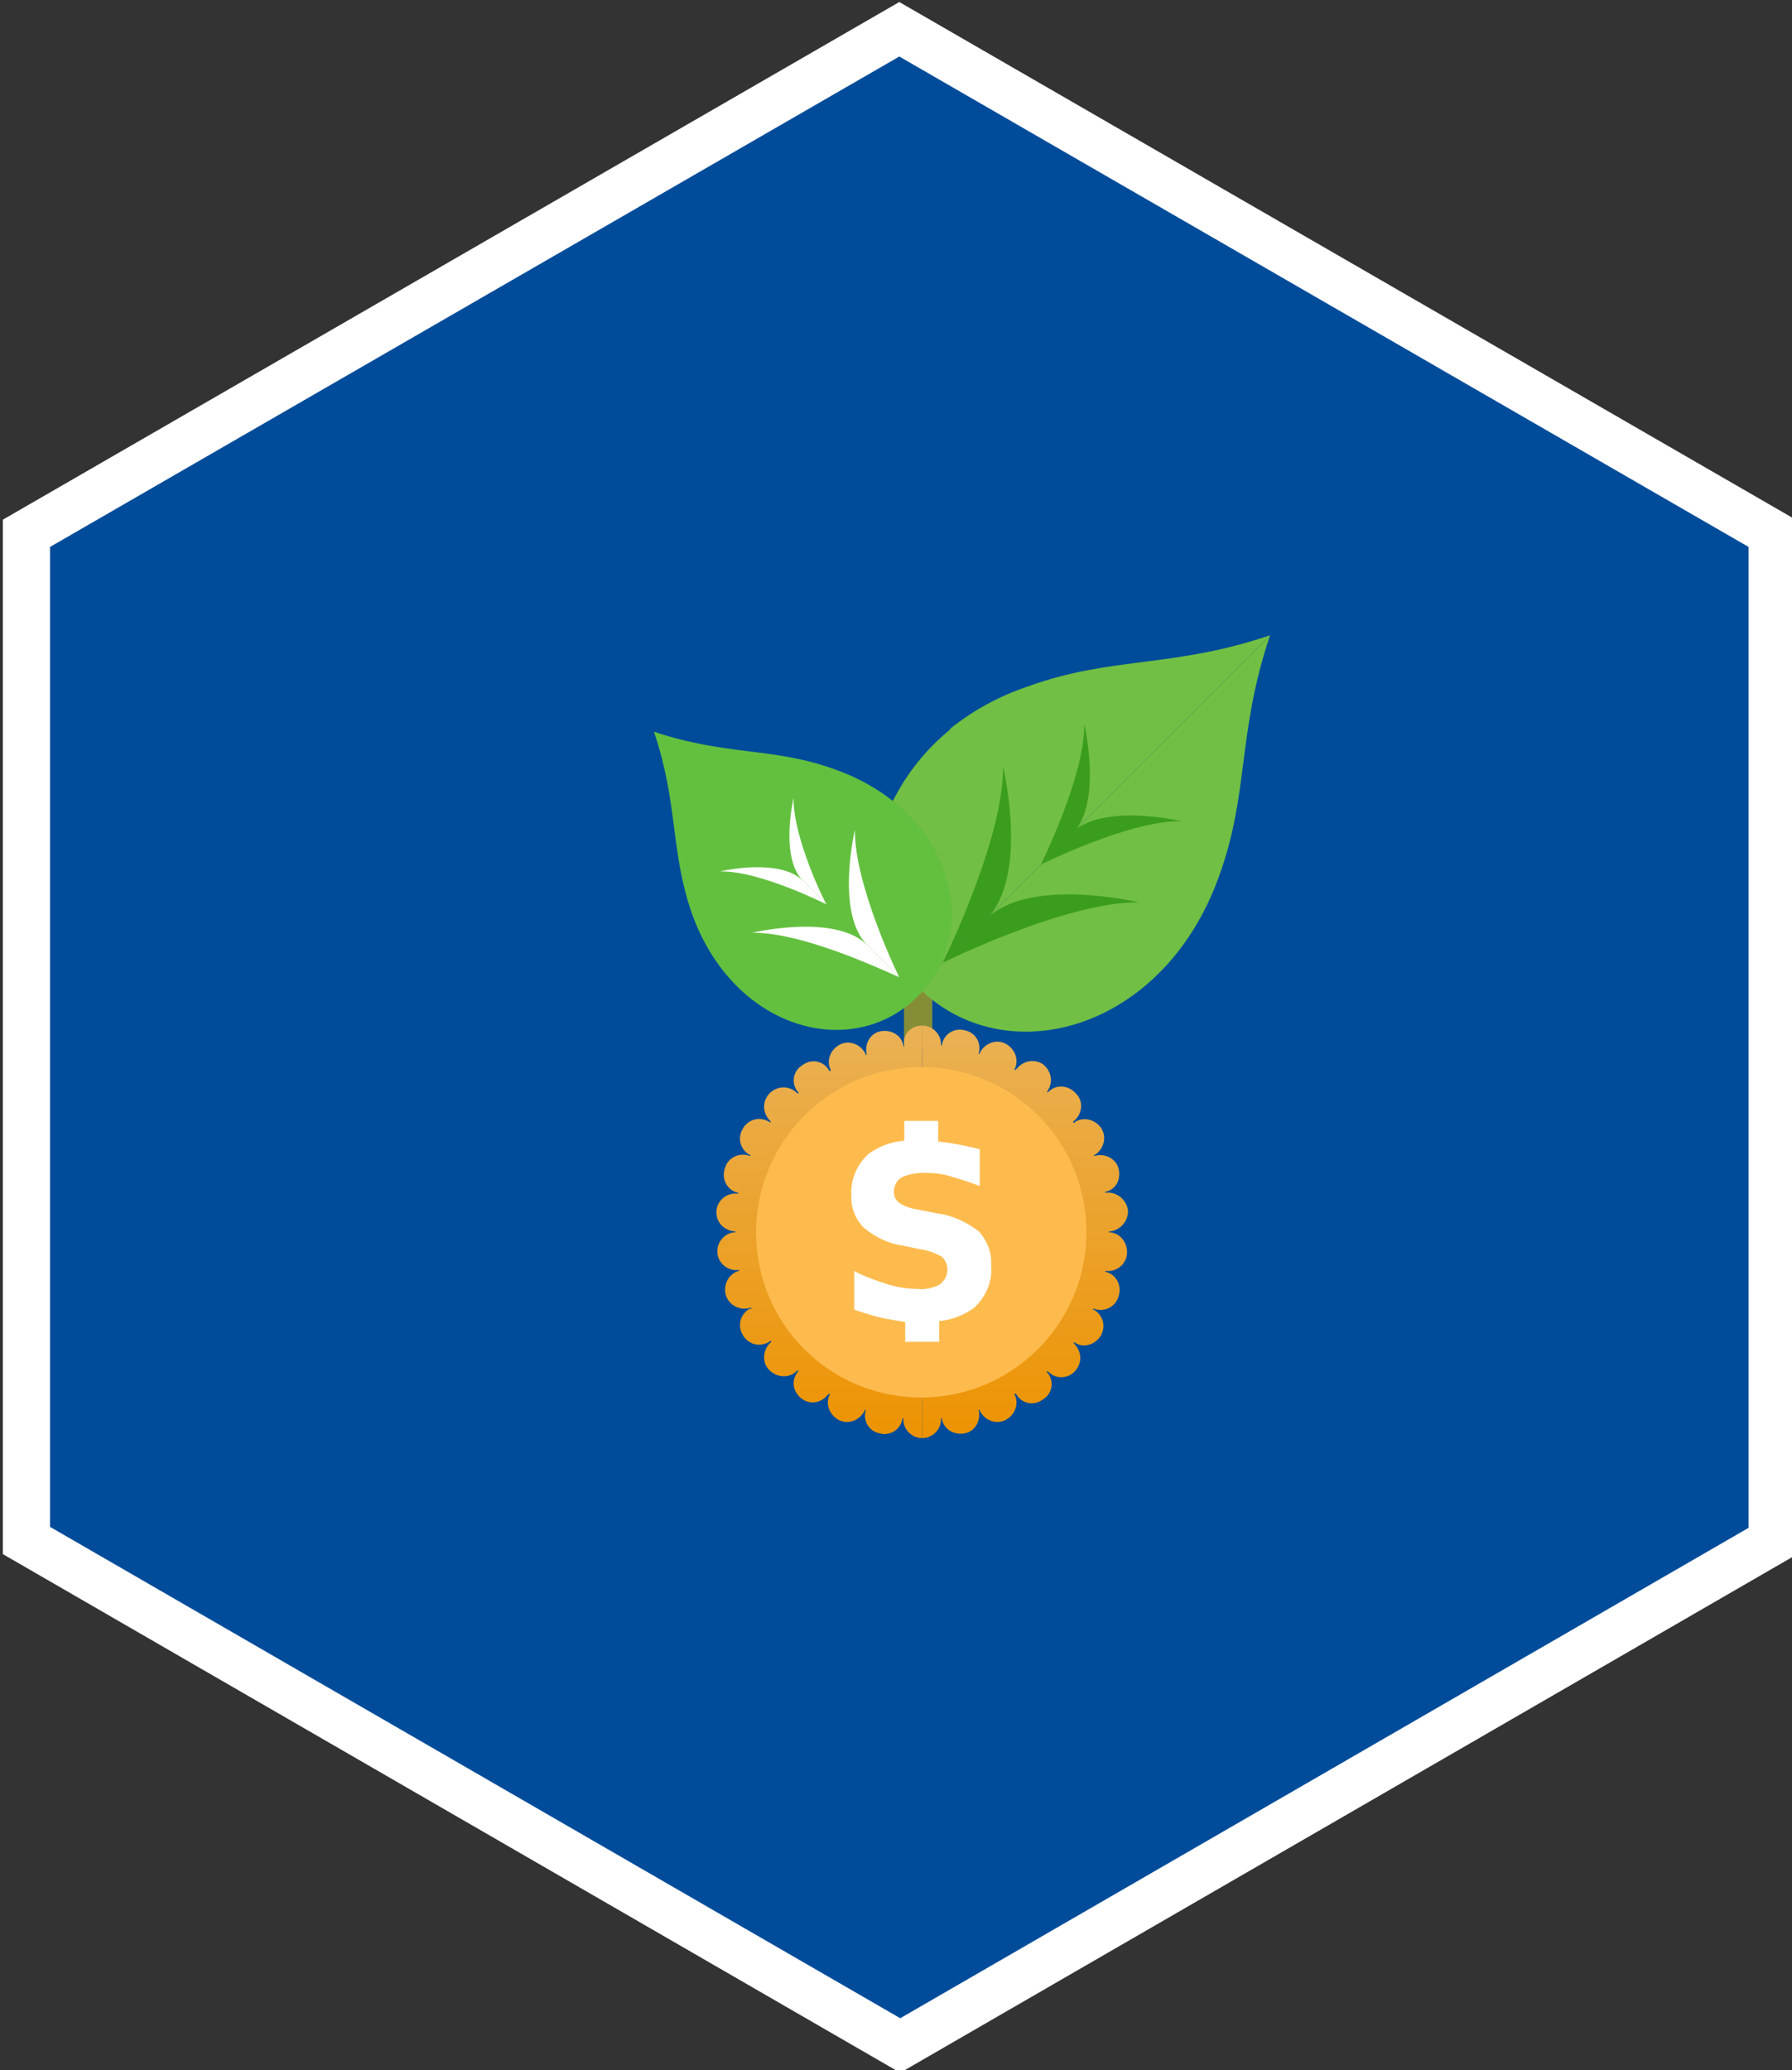 <svg id="eObWa7HSUjo1" xmlns="http://www.w3.org/2000/svg" xmlns:xlink="http://www.w3.org/1999/xlink" viewBox="0 0 189.9 219.3" shape-rendering="geometricPrecision" text-rendering="geometricPrecision"><rect x="0" y="0" width="189.9" height="219.3" fill="#333333" stroke="none"/><style><![CDATA[#eObWa7HSUjo4_to {animation: eObWa7HSUjo4_to__to 1000ms linear infinite normal forwards}@keyframes eObWa7HSUjo4_to__to { 0% {transform: translate(101.948px,109.824px)} 50% {transform: translate(101.948px,107.824px)} 100% {transform: translate(101.948px,109.824px)}}]]></style><defs><linearGradient id="eObWa7HSUjo24-fill" x1="80.179" y1="67.346" x2="80.179" y2="111.071" spreadMethod="pad" gradientUnits="userSpaceOnUse" gradientTransform="matrix(1 0 0 1 0 0)"><stop id="eObWa7HSUjo24-fill-0" offset="0%" stop-color="rgb(234,177,85)"/><stop id="eObWa7HSUjo24-fill-1" offset="100%" stop-color="rgb(237,147,2)"/></linearGradient><linearGradient id="eObWa7HSUjo25-fill" x1="101.955" y1="67.271" x2="101.955" y2="110.977" spreadMethod="pad" gradientUnits="userSpaceOnUse" gradientTransform="matrix(1 0 0 1 0 0)"><stop id="eObWa7HSUjo25-fill-0" offset="0%" stop-color="rgb(234,177,85)"/><stop id="eObWa7HSUjo25-fill-1" offset="100%" stop-color="rgb(237,147,2)"/></linearGradient></defs><g id="eObWa7HSUjo2"><path id="eObWa7HSUjo3" d="M187.8,56.5L187.8,163.3L95.4,216.7L2.8,163.2L2.8,56.5L95.3,3.1L187.8,56.5Z" fill="rgb(0,76,154)" stroke="rgb(255,255,255)" stroke-width="5"/></g><g id="eObWa7HSUjo4_to" transform="translate(101.948,109.824)"><g id="eObWa7HSUjo4" transform="translate(-101.948,-109.824)"><g id="eObWa7HSUjo5"><g id="eObWa7HSUjo6" transform="matrix(1 0 0 1 0 -0.003)"><rect id="eObWa7HSUjo7" width="3" height="11.2" rx="0" ry="0" transform="matrix(1 0 0 1 95.8 99.9)" fill="rgb(133,142,55)" stroke="none" stroke-width="1"/><g id="eObWa7HSUjo8" transform="matrix(1 0 0 1 23.295 0)"><g id="eObWa7HSUjo9"><path id="eObWa7HSUjo10" d="M111.3,67.3L90.3,88.3L90.3,88.3L87,91.6L87,91.6L81.2,97.4L81.2,97.4L76.6,102L76.6,102L74,104.6C71.6,102.3,70.1,99.3,69.5,96C68.9,92.2,69.5,88.3,71.2,84.9C74.7,87.6,77,91.6,77.4,96L77.4,77.2C79.9,75.2,82.7,73.7,85.7,72.7C94.6,69.5,101,70.8,111.3,67.3Z" fill="rgb(113,191,68)" stroke="none" stroke-width="1"/><path id="eObWa7HSUjo11" d="M105.9,92.8C100,109.3,83.2,113.8,74,104.6L111.3,67.3C107.8,77.6,109.1,84,105.9,92.8Z" fill="rgb(113,191,68)" stroke="none" stroke-width="1"/><path id="eObWa7HSUjo12" d="M91.6,76.7C91.6,76.7,93.6,85.1,90.3,88.4L87,91.6C87,91.6,91.7,82.2,91.6,76.7Z" fill="rgb(59,157,29)" stroke="none" stroke-width="1"/><path id="eObWa7HSUjo13" d="M83,81.2C83,81.2,85.8,92.9,81.2,97.4L76.6,102C76.6,102,83.1,88.9,83,81.2Z" fill="rgb(59,157,29)" stroke="none" stroke-width="1"/><path id="eObWa7HSUjo14" d="M101.9,87C101.9,87,93.5,85,90.2,88.3L87,91.6C87,91.6,96.4,86.9,101.9,87Z" fill="rgb(59,157,29)" stroke="none" stroke-width="1"/><path id="eObWa7HSUjo15" d="M97.4,95.6C97.4,95.6,85.7,92.8,81.2,97.4L76.6,102C76.6,102,89.7,95.5,97.4,95.6Z" fill="rgb(59,157,29)" stroke="none" stroke-width="1"/></g><path id="eObWa7HSUjo16" d="M77.5,77.2L77.5,96C77.1,91.6,74.8,87.6,71.3,84.9C72.8,81.9,74.9,79.3,77.5,77.2L77.5,77.2Z" fill="rgb(113,191,68)" stroke="none" stroke-width="1"/></g><g id="eObWa7HSUjo17" transform="matrix(1 0 0 1 0 10.222)"><path id="eObWa7HSUjo18" d="M88.5,71.3C81.9,68.9,77.1,69.9,69.3,67.3L69.3,67.3C71.9,75,71,79.8,73.3,86.5C77.7,98.9,90.3,102.3,97.3,95.3L97.3,95.3C104.2,88.4,100.9,75.7,88.5,71.3Z" fill="rgb(99,192,63)" stroke="none" stroke-width="1"/><path id="eObWa7HSUjo19" d="M84.1,74.3C84.1,74.3,82.6,80.6,85.1,83.1L87.6,85.6C87.5,85.6,84,78.5,84.1,74.3Z" fill="rgb(255,255,255)" stroke="none" stroke-width="1"/><path id="eObWa7HSUjo20" d="M90.6,77.7C90.6,77.7,88.5,86.5,91.9,89.9L95.3,93.3C95.3,93.4,90.5,83.5,90.6,77.7Z" fill="rgb(255,255,255)" stroke="none" stroke-width="1"/><path id="eObWa7HSUjo21" d="M76.3,82.1C76.3,82.1,82.6,80.6,85.1,83.1L87.6,85.6C87.6,85.6,80.5,82,76.3,82.1Z" fill="rgb(255,255,255)" stroke="none" stroke-width="1"/><path id="eObWa7HSUjo22" d="M79.7,88.6C79.7,88.6,88.5,86.5,91.9,89.9L95.3,93.3C95.3,93.4,85.5,88.5,79.7,88.6Z" fill="rgb(255,255,255)" stroke="none" stroke-width="1"/></g></g><g id="eObWa7HSUjo23" transform="matrix(1 0 0 1 6.625 41.351)"><path id="eObWa7HSUjo24" d="M91.1,67.3L91.1,111C90,111,89.1,110.1,89.1,109L89.1,108.9L89,108.9C89,108.9,89,109,89,109C88.8,110.1,87.7,110.8,86.6,110.5C85.5,110.3,84.8,109.2,85.1,108.1C85.1,108.1,85.1,108,85.1,108L85,108C85,108,85,108.1,85,108.1C84.5,109.1,83.3,109.6,82.3,109.1C81.3,108.6,80.8,107.4,81.3,106.4L81.3,106.4L81.3,106.3C81.3,106.3,81.2,106.3,81.2,106.3C81.2,106.3,81.2,106.4,81.1,106.4C80.4,107.3,79.2,107.5,78.3,106.8C77.4,106.1,77.2,104.9,77.9,104C77.9,104,77.9,103.9,78,103.9C78,103.9,78,103.9,77.9,103.8C77.9,103.8,77.9,103.9,77.8,103.9C77,104.7,75.7,104.6,74.9,103.8C74.1,103,74.2,101.7,75,100.9C75,100.9,75.1,100.9,75.1,100.8C75.1,100.8,75.1,100.7,75,100.7L74.9,100.8C73.9,101.4,72.7,101.1,72.1,100.1C71.5,99.1,71.8,97.9,72.8,97.3C72.8,97.3,72.8,97.3,72.9,97.3C72.9,97.3,73,97.3,73,97.3C73,97.3,73,97.2,73,97.2C73,97.2,72.9,97.2,72.9,97.2C71.8,97.5,70.7,97,70.3,95.9C70,94.8,70.5,93.7,71.6,93.3L71.6,93.3C71.6,93.3,71.7,93.3,71.7,93.3L71.7,93.2L71.6,93.2C70.5,93.3,69.5,92.5,69.4,91.4C69.3,90.3,70.1,89.3,71.2,89.2L71.3,89.2L71.3,89.1L71.2,89.1C70,89,69.2,88,69.3,86.9C69.4,85.8,70.4,85,71.5,85.1C71.5,85.1,71.6,85.1,71.6,85.1L71.6,85C71.6,85,71.5,85,71.5,85C70.4,84.7,69.8,83.5,70.2,82.4C70.5,81.3,71.7,80.7,72.8,81.1L72.8,81.1L72.9,81.1C72.9,81.1,72.9,81,72.9,81C72.9,81,72.8,81,72.8,81C71.8,80.4,71.5,79.2,72.1,78.2C72.7,77.2,73.9,76.9,74.9,77.5L74.9,77.5C74.9,77.5,75,77.5,75,77.6C75,77.6,75,77.5,75.1,77.5C75.1,77.5,75,77.5,75,77.4C74.2,76.6,74.1,75.4,74.9,74.5C75.7,73.7,76.9,73.6,77.8,74.4L77.9,74.5L78,74.4C78,74.4,78,74.3,77.9,74.3C77.2,73.4,77.4,72.1,78.4,71.5C79.3,70.8,80.6,71,81.2,72C81.2,72,81.2,72.1,81.3,72.1C81.3,72.1,81.4,72.1,81.4,72.1C81.4,72.1,81.4,72,81.4,72C80.9,71,81.4,69.8,82.4,69.3C83.4,68.8,84.6,69.3,85.1,70.3L85.1,70.3C85.1,70.3,85.1,70.4,85.1,70.4L85.2,70.4C85.2,70.4,85.2,70.3,85.2,70.3C85,69.2,85.6,68.1,86.7,67.9C87.8,67.7,88.9,68.3,89.1,69.4C89.1,69.4,89.1,69.4,89.1,69.4C89.1,69.4,89.1,69.5,89.1,69.5C89.1,69.5,89.2,69.5,89.2,69.5L89.2,69.4C89,68.2,89.9,67.3,91.1,67.3C91,67.3,91,67.3,91.1,67.3L91.1,67.3Z" fill="url(#eObWa7HSUjo24-fill)" stroke="none" stroke-width="1"/><path id="eObWa7HSUjo25" d="M112.8,91.5C112.7,92.6,111.7,93.4,110.6,93.3C110.6,93.3,110.6,93.3,110.6,93.3C110.6,93.3,110.5,93.3,110.5,93.3C110.5,93.3,110.5,93.4,110.5,93.4C110.5,93.4,110.6,93.4,110.6,93.4C111.7,93.7,112.3,94.9,111.9,96C111.6,97.1,110.4,97.7,109.3,97.3L109.3,97.3L109.2,97.3C109.2,97.3,109.2,97.4,109.2,97.4L109.3,97.4C110.3,98,110.6,99.2,110,100.2C109.4,101.1,108.2,101.5,107.3,100.9C107.3,100.9,107.2,100.9,107.2,100.8C107.2,100.8,107.2,100.9,107.1,100.9C107.1,100.9,107.2,100.9,107.2,101C108,101.8,108.1,103,107.3,103.9C106.6,104.7,105.3,104.8,104.5,104C104.5,104,104.4,104,104.4,103.9C104.4,103.9,104.4,103.9,104.3,104C104.3,104,104.3,104.1,104.4,104.1C105.1,105,104.9,106.3,103.9,106.9C103,107.6,101.7,107.4,101.1,106.4C101.1,106.4,101.1,106.3,101,106.3L100.9,106.3C100.9,106.3,100.9,106.4,100.9,106.4C101.4,107.4,100.9,108.6,99.9,109.1C98.9,109.6,97.7,109.1,97.2,108.1C97.2,108.1,97.2,108,97.2,108L97.1,108C97.1,108,97.1,108.1,97.1,108.1C97.3,109.2,96.7,110.3,95.6,110.5C94.5,110.7,93.4,110.1,93.2,109C93.2,109,93.2,109,93.2,109C93.2,109,93.2,108.9,93.2,108.9L93.1,108.9C93.1,108.9,93.1,109,93.1,109C93.1,110.1,92.2,111,91.1,111L91.1,67.3C92.2,67.3,93.1,68.2,93.1,69.3L93.1,69.3C93.1,69.3,93.1,69.4,93.1,69.4C93.1,69.4,93.2,69.4,93.2,69.4C93.2,69.4,93.2,69.3,93.2,69.3C93.4,68.2,94.5,67.5,95.6,67.8C96.7,68,97.4,69.1,97.1,70.2C97.1,70.2,97.1,70.3,97.1,70.3L97.2,70.3C97.2,70.3,97.2,70.2,97.2,70.2C97.7,69.2,98.9,68.7,99.9,69.2C100.9,69.7,101.4,70.9,100.9,71.9C100.9,71.9,100.9,72,100.9,72L101,72C101,72,101,71.9,101.1,71.9C101.8,71,103,70.8,103.9,71.4C104.8,72.1,105,73.3,104.4,74.2L104.4,74.2C104.4,74.2,104.4,74.3,104.3,74.3C104.3,74.3,104.3,74.3,104.4,74.4C104.4,74.4,104.4,74.3,104.5,74.3C105.3,73.5,106.6,73.6,107.4,74.5C108.2,75.3,108.1,76.6,107.2,77.4C107.2,77.4,107.1,77.4,107.1,77.5C107.1,77.5,107.1,77.6,107.2,77.6C107.2,77.6,107.3,77.6,107.3,77.5C108.3,76.9,109.5,77.3,110.1,78.2C110.7,79.2,110.3,80.4,109.4,81L109.3,81C109.3,81,109.3,81.1,109.3,81.1C109.3,81.1,109.4,81.1,109.4,81.1C110.5,80.8,111.6,81.4,111.9,82.4C112.2,83.5,111.7,84.6,110.6,84.9C110.6,84.9,110.5,84.9,110.5,84.9C110.5,84.9,110.5,85,110.5,85C110.5,85,110.6,85,110.6,85C111.7,84.9,112.7,85.7,112.9,86.8C113,87.9,112.2,88.9,111.1,89.1C111.1,89.1,111.1,89.1,111,89.1L110.9,89.1L110.9,89.2L111,89.2C112.1,89.3,112.9,90.3,112.8,91.5Z" fill="url(#eObWa7HSUjo25-fill)" stroke="none" stroke-width="1"/><path id="eObWa7HSUjo26" d="M108.5,89.2C108.5,98.8,100.7,106.7,91,106.7C81.3,106.7,73.5,98.9,73.5,89.2C73.5,79.6,81.3,71.7,91,71.7C100.7,71.7,108.5,79.5,108.5,89.2C108.5,89.2,108.5,89.2,108.5,89.2Z" fill="rgb(254,187,77)" stroke="none" stroke-width="1"/><path id="eObWa7HSUjo27" d="M97.1,89.1C95.8,88.1,94.3,87.4,92.7,87.2L90.7,86.8C90,86.7,89.3,86.5,88.7,86.1C88.3,85.8,88.1,85.4,88.1,84.9C88.1,84.3,88.4,83.7,88.9,83.4C89.7,83,90.6,82.9,91.4,82.9C92.3,82.9,93.3,83,94.2,83.3C95.2,83.6,96.2,83.9,97.2,84.3L97.2,80.4C96.1,80.1,95,79.9,93.8,79.7C93.5,79.7,93.2,79.6,92.8,79.6L92.8,77.4L89.2,77.4L89.2,79.5C87.8,79.6,86.5,80.1,85.4,80.9C84.2,82,83.5,83.6,83.6,85.2C83.5,86.5,84,87.8,84.9,88.7C86.1,89.7,87.5,90.4,89,90.6L90.9,91C91.7,91.1,92.5,91.4,93.2,91.8C93.9,92.5,94,93.6,93.3,94.4C93.2,94.5,93.1,94.6,93,94.7C92.3,95.1,91.4,95.3,90.6,95.2C89.5,95.2,88.4,95,87.4,94.7C86.2,94.3,85,93.9,83.9,93.3L83.9,97.4C85.1,97.8,86.3,98.2,87.5,98.4C88.1,98.5,88.7,98.6,89.3,98.7L89.3,100.8L92.9,100.8L92.9,98.6C94.2,98.5,95.5,98,96.6,97.2C97.9,96,98.6,94.3,98.4,92.6C98.5,91.4,98,90.1,97.1,89.1L97.1,89.1Z" fill="rgb(255,255,255)" stroke="none" stroke-width="1"/></g></g></g></g></svg>